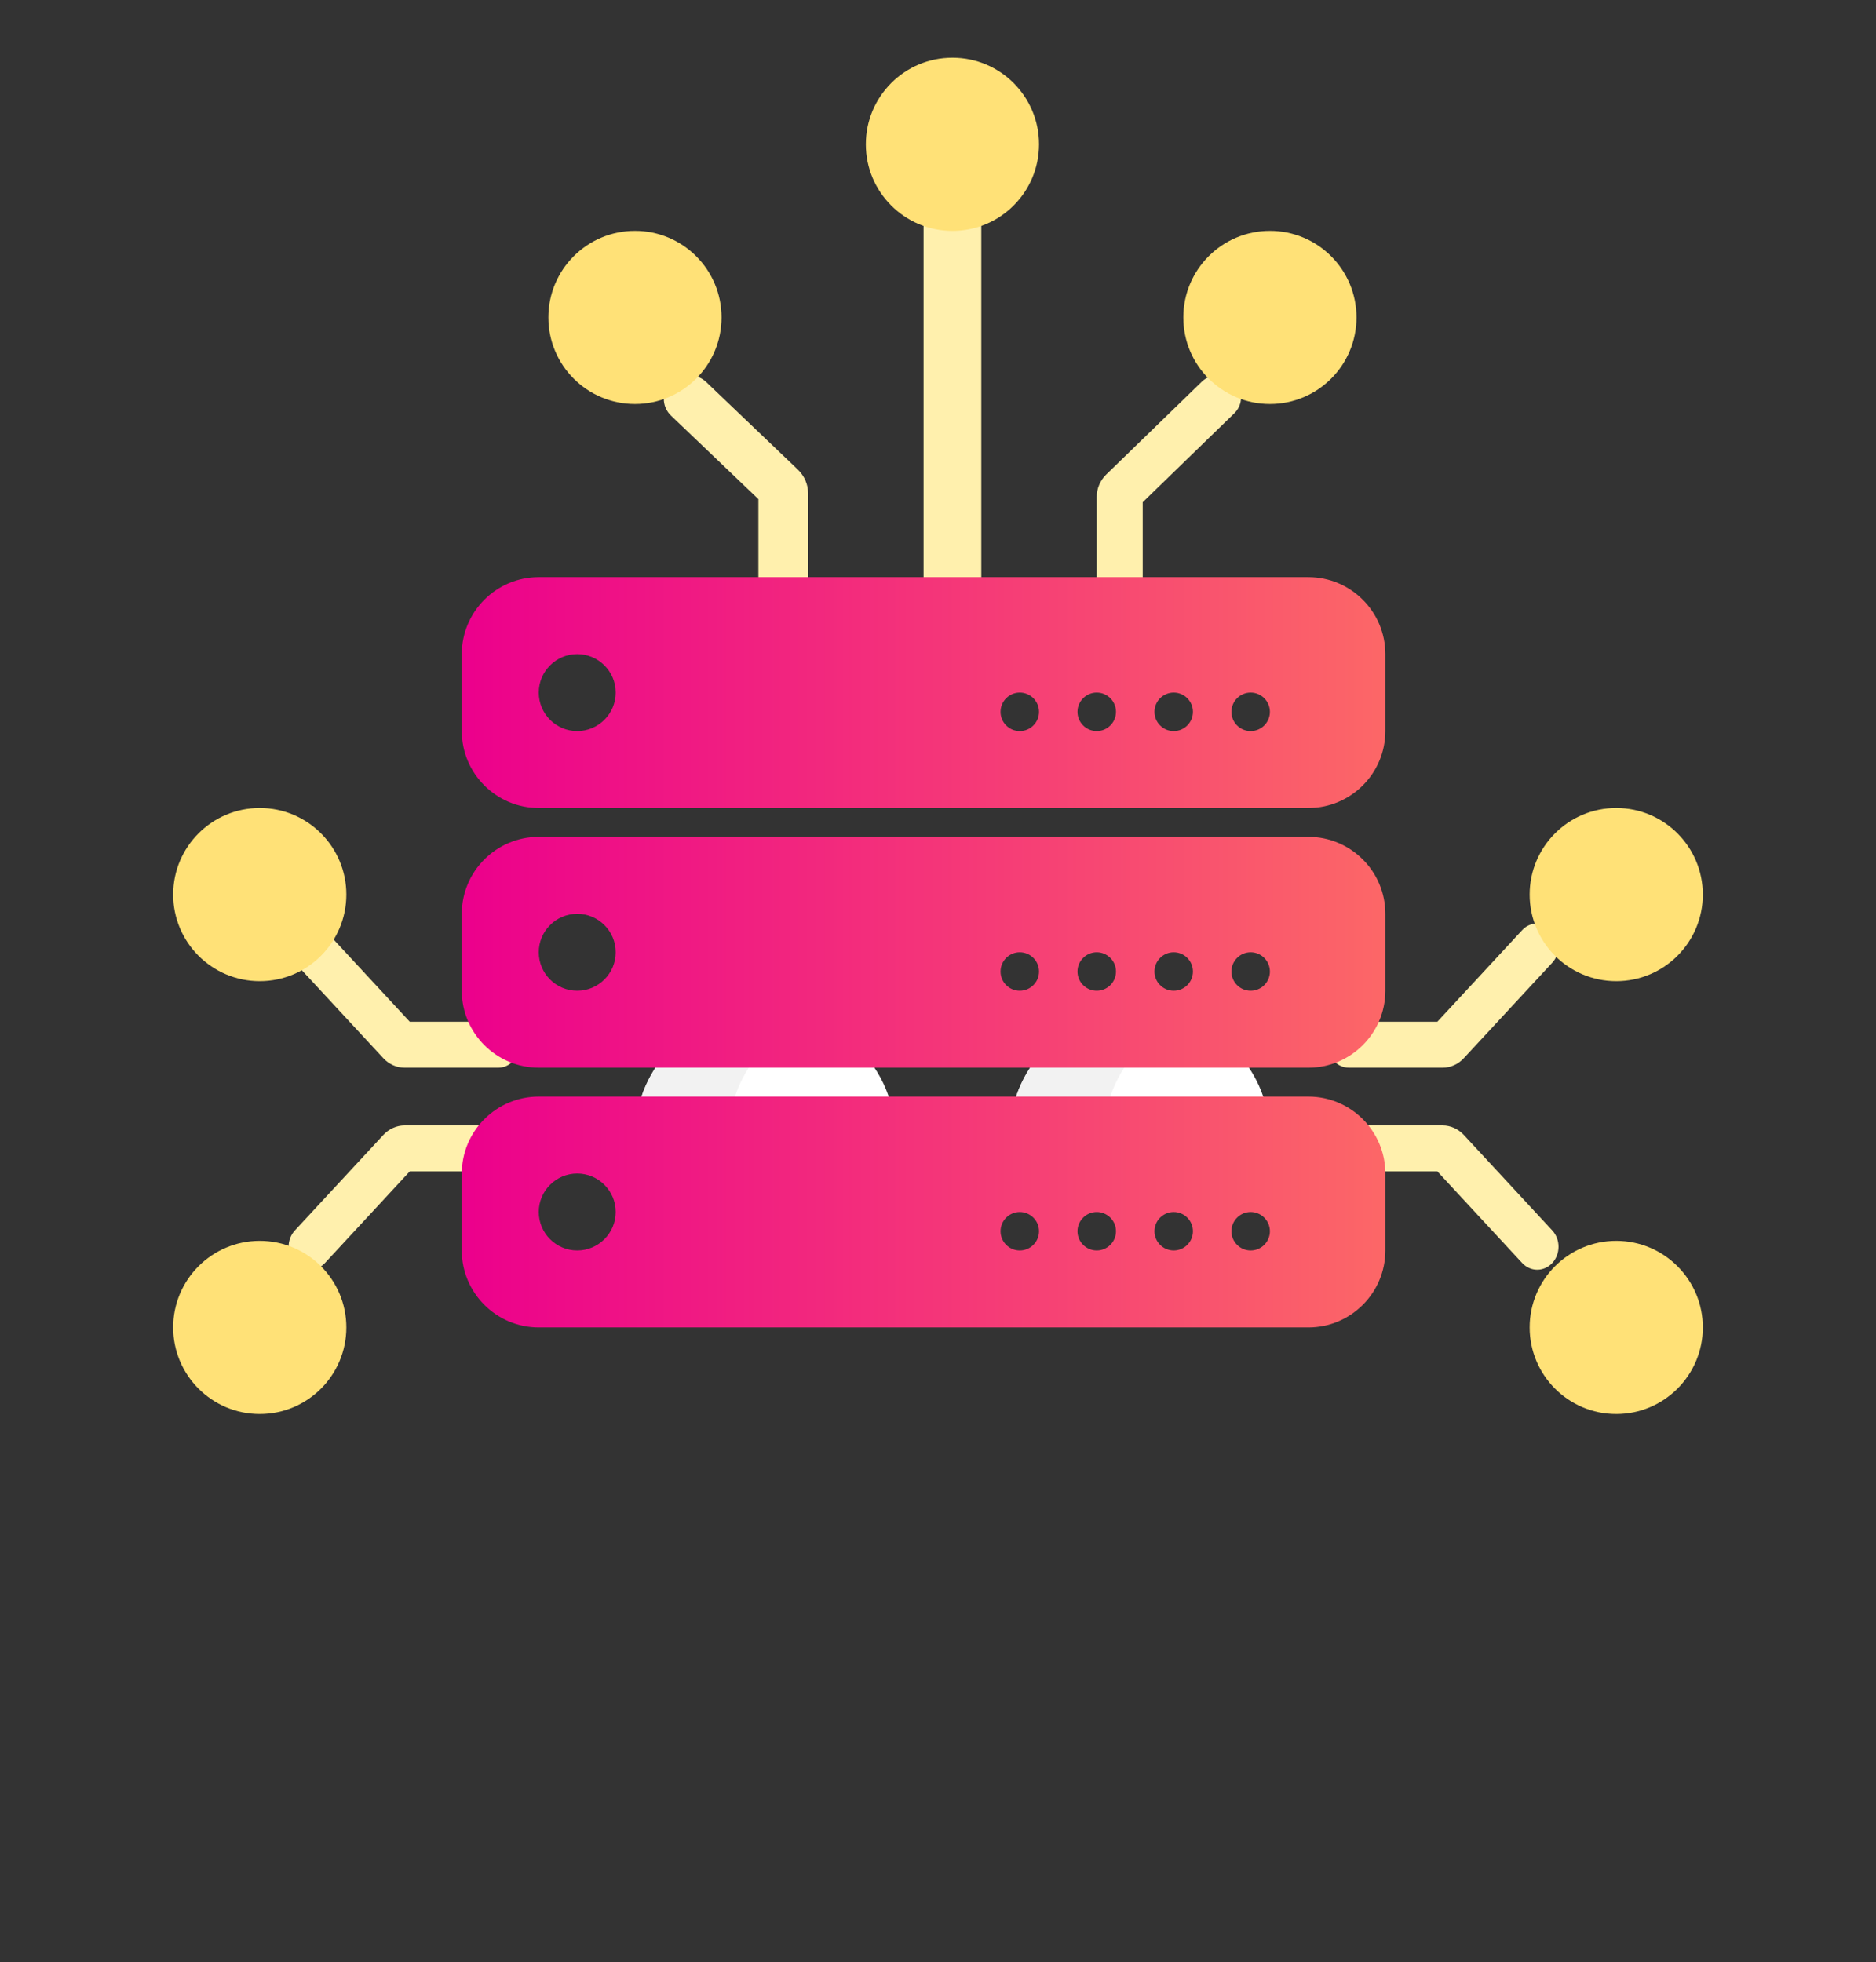 <svg width="65" height="68" viewBox="0 0 65 68" fill="none" xmlns="http://www.w3.org/2000/svg">
<rect x="0" y="0" width="65" height="68" fill="#333333" stroke="none"/>
<path d="M10.738 44C10.549 44 10.36 43.922 10.216 43.767C9.928 43.455 9.928 42.951 10.216 42.64L13.284 39.328C13.477 39.12 13.744 39 14.017 39H17.262C17.67 39 18 39.357 18 39.797C18 40.237 17.67 40.593 17.262 40.593H14.198L11.259 43.767C11.115 43.922 10.927 44 10.738 44Z" fill="#FFF0AD"/>
<path d="M17.262 37H14.017C13.743 37 13.476 36.88 13.283 36.672L10.216 33.36C9.928 33.049 9.928 32.544 10.216 32.233C10.504 31.922 10.972 31.922 11.259 32.233L14.198 35.407H17.262C17.67 35.407 18 35.763 18 36.203C18 36.643 17.67 37 17.262 37Z" fill="#FFF0AD"/>
<path d="M53.262 44C53.073 44 52.885 43.922 52.74 43.767L49.802 40.593H46.738C46.33 40.593 46 40.237 46 39.797C46 39.357 46.33 39 46.738 39H49.984C50.257 39 50.524 39.12 50.718 39.328L53.784 42.64C54.072 42.951 54.072 43.456 53.784 43.767C53.64 43.922 53.451 44 53.262 44ZM49.984 40.593H49.985H49.984Z" fill="#FFF0AD"/>
<path d="M49.984 37H46.738C46.33 37 46 36.643 46 36.203C46 35.763 46.33 35.407 46.738 35.407H49.801L52.741 32.233C53.029 31.922 53.496 31.922 53.784 32.233C54.072 32.545 54.072 33.049 53.784 33.36L50.718 36.671C50.529 36.878 50.26 37 49.984 37ZM49.675 35.542C49.673 35.545 49.672 35.547 49.67 35.549L49.675 35.542Z" fill="#FFF0AD"/>
<path d="M56 49C57.657 49 59 47.657 59 46C59 44.343 57.657 43 56 43C54.343 43 53 44.343 53 46C53 47.657 54.343 49 56 49Z" fill="#FFE177"/>
<path d="M56 34C57.657 34 59 32.657 59 31C59 29.343 57.657 28 56 28C54.343 28 53 29.343 53 31C53 32.657 54.343 34 56 34Z" fill="#FFE177"/>
<path d="M9 49C10.657 49 12 47.657 12 46C12 44.343 10.657 43 9 43C7.343 43 6 44.343 6 46C6 47.657 7.343 49 9 49Z" fill="#FFE177"/>
<path d="M9 34C10.657 34 12 32.657 12 31C12 29.343 10.657 28 9 28C7.343 28 6 29.343 6 31C6 32.657 7.343 34 9 34Z" fill="#FFE177"/>
<path d="M33 21C32.448 21 32 20.634 32 20.181V7.818C32 7.366 32.448 7 33 7C33.552 7 34 7.366 34 7.818V20.181C34 20.634 33.552 21 33 21Z" fill="#FFF0AD"/>
<path d="M27.139 23C26.663 23 26.277 22.631 26.277 22.177V17.296L23.252 14.405C22.916 14.084 22.916 13.562 23.252 13.241C23.589 12.92 24.134 12.92 24.471 13.241L27.645 16.274C27.871 16.49 28 16.788 28 17.093V22.177C28 22.631 27.614 23 27.139 23ZM26.426 17.438H26.427H26.426Z" fill="#FFF0AD"/>
<path d="M38.797 23C38.357 23 38 22.654 38 22.226V17.213C38 16.927 38.12 16.646 38.328 16.444L41.64 13.227C41.951 12.924 42.456 12.924 42.767 13.227C43.078 13.529 43.078 14.019 42.767 14.321L39.593 17.404V22.226C39.593 22.654 39.237 23 38.797 23Z" fill="#FFF0AD"/>
<path d="M30.906 38.395C30.347 36.039 27.925 34.569 25.498 35.113C23.07 35.657 21.556 38.008 22.116 40.364C22.676 42.721 24.577 41.996 27.004 41.452C29.431 40.908 31.466 40.752 30.906 38.395Z" fill="white"/>
<path d="M35.094 38.395C35.653 36.039 38.075 34.569 40.502 35.113C42.93 35.657 44.444 38.008 43.884 40.364C43.324 42.721 41.423 41.996 38.996 41.452C36.569 40.908 34.534 40.752 35.094 38.395Z" fill="white"/>
<path d="M28 35.312C27.201 34.992 26.298 34.905 25.395 35.113C23.04 35.657 21.57 38.008 22.113 40.364C22.591 42.442 24.082 42.124 26.042 41.647C25.731 41.395 25.497 40.987 25.353 40.364C24.86 38.228 26.023 36.095 28 35.312Z" fill="#F2F2F2"/>
<path d="M38.359 38.396C38.697 36.943 39.727 35.827 41.025 35.312C40.821 35.23 40.606 35.164 40.385 35.113C38.01 34.569 35.64 36.039 35.092 38.396C34.543 40.752 36.535 40.909 38.911 41.452C40.658 41.852 42.127 42.35 43 41.647C42.734 41.584 42.461 41.517 42.179 41.452C39.802 40.909 37.81 40.752 38.359 38.396Z" fill="#F2F2F2"/>
<path d="M33 8C34.657 8 36 6.657 36 5C36 3.343 34.657 2 33 2C31.343 2 30 3.343 30 5C30 6.657 31.343 8 33 8Z" fill="#FFE177"/>
<path d="M44 14C45.657 14 47 12.657 47 11C47 9.343 45.657 8 44 8C42.343 8 41 9.343 41 11C41 12.657 42.343 14 44 14Z" fill="#FFE177"/>
<path d="M22 14C23.657 14 25 12.657 25 11C25 9.343 23.657 8 22 8C20.343 8 19 9.343 19 11C19 12.657 20.343 14 22 14Z" fill="#FFE177"/>
<path d="M45.333 20H18.667C17.196 20 16 21.196 16 22.667V25.333C16 26.804 17.196 28 18.667 28H45.333C46.804 28 48 26.804 48 25.333V22.667C48 21.196 46.804 20 45.333 20ZM20 25.333C19.265 25.333 18.667 24.735 18.667 24C18.667 23.265 19.265 22.667 20 22.667C20.735 22.667 21.333 23.265 21.333 24C21.333 24.735 20.735 25.333 20 25.333ZM35.333 25.333C34.965 25.333 34.667 25.035 34.667 24.667C34.667 24.299 34.965 24 35.333 24C35.701 24 36 24.299 36 24.667C36 25.035 35.701 25.333 35.333 25.333ZM38 25.333C37.632 25.333 37.333 25.035 37.333 24.667C37.333 24.299 37.632 24 38 24C38.368 24 38.667 24.299 38.667 24.667C38.667 25.035 38.368 25.333 38 25.333ZM40.667 25.333C40.299 25.333 40 25.035 40 24.667C40 24.299 40.299 24 40.667 24C41.035 24 41.333 24.299 41.333 24.667C41.333 25.035 41.035 25.333 40.667 25.333ZM43.333 25.333C42.965 25.333 42.667 25.035 42.667 24.667C42.667 24.299 42.965 24 43.333 24C43.701 24 44 24.299 44 24.667C44 25.035 43.701 25.333 43.333 25.333Z" fill="url(#paint0_linear)"/>
<path d="M45.333 29H18.667C17.196 29 16 30.196 16 31.667V34.333C16 35.804 17.196 37 18.667 37H45.333C46.804 37 48 35.804 48 34.333V31.667C48 30.196 46.804 29 45.333 29ZM20 34.333C19.265 34.333 18.667 33.735 18.667 33C18.667 32.265 19.265 31.667 20 31.667C20.735 31.667 21.333 32.265 21.333 33C21.333 33.735 20.735 34.333 20 34.333ZM35.333 34.333C34.965 34.333 34.667 34.035 34.667 33.667C34.667 33.299 34.965 33 35.333 33C35.701 33 36 33.299 36 33.667C36 34.035 35.701 34.333 35.333 34.333ZM38 34.333C37.632 34.333 37.333 34.035 37.333 33.667C37.333 33.299 37.632 33 38 33C38.368 33 38.667 33.299 38.667 33.667C38.667 34.035 38.368 34.333 38 34.333ZM40.667 34.333C40.299 34.333 40 34.035 40 33.667C40 33.299 40.299 33 40.667 33C41.035 33 41.333 33.299 41.333 33.667C41.333 34.035 41.035 34.333 40.667 34.333ZM43.333 34.333C42.965 34.333 42.667 34.035 42.667 33.667C42.667 33.299 42.965 33 43.333 33C43.701 33 44 33.299 44 33.667C44 34.035 43.701 34.333 43.333 34.333Z" fill="url(#paint1_linear)"/>
<path d="M45.333 38H18.667C17.196 38 16 39.196 16 40.667V43.333C16 44.804 17.196 46 18.667 46H45.333C46.804 46 48 44.804 48 43.333V40.667C48 39.196 46.804 38 45.333 38ZM20 43.333C19.265 43.333 18.667 42.735 18.667 42C18.667 41.265 19.265 40.667 20 40.667C20.735 40.667 21.333 41.265 21.333 42C21.333 42.735 20.735 43.333 20 43.333ZM35.333 43.333C34.965 43.333 34.667 43.035 34.667 42.667C34.667 42.299 34.965 42 35.333 42C35.701 42 36 42.299 36 42.667C36 43.035 35.701 43.333 35.333 43.333ZM38 43.333C37.632 43.333 37.333 43.035 37.333 42.667C37.333 42.299 37.632 42 38 42C38.368 42 38.667 42.299 38.667 42.667C38.667 43.035 38.368 43.333 38 43.333ZM40.667 43.333C40.299 43.333 40 43.035 40 42.667C40 42.299 40.299 42 40.667 42C41.035 42 41.333 42.299 41.333 42.667C41.333 43.035 41.035 43.333 40.667 43.333ZM43.333 43.333C42.965 43.333 42.667 43.035 42.667 42.667C42.667 42.299 42.965 42 43.333 42C43.701 42 44 42.299 44 42.667C44 43.035 43.701 43.333 43.333 43.333Z" fill="url(#paint2_linear)"/>
<defs>
<linearGradient id="paint0_linear" x1="16" y1="24" x2="48" y2="24" gradientUnits="userSpaceOnUse">
<stop stop-color="#EC008C"/>
<stop offset="1" stop-color="#FC6767"/>
</linearGradient>
<linearGradient id="paint1_linear" x1="16" y1="33" x2="48" y2="33" gradientUnits="userSpaceOnUse">
<stop stop-color="#EC008C"/>
<stop offset="1" stop-color="#FC6767"/>
</linearGradient>
<linearGradient id="paint2_linear" x1="16" y1="42" x2="48" y2="42" gradientUnits="userSpaceOnUse">
<stop stop-color="#EC008C"/>
<stop offset="1" stop-color="#FC6767"/>
</linearGradient>
</defs>
</svg>
